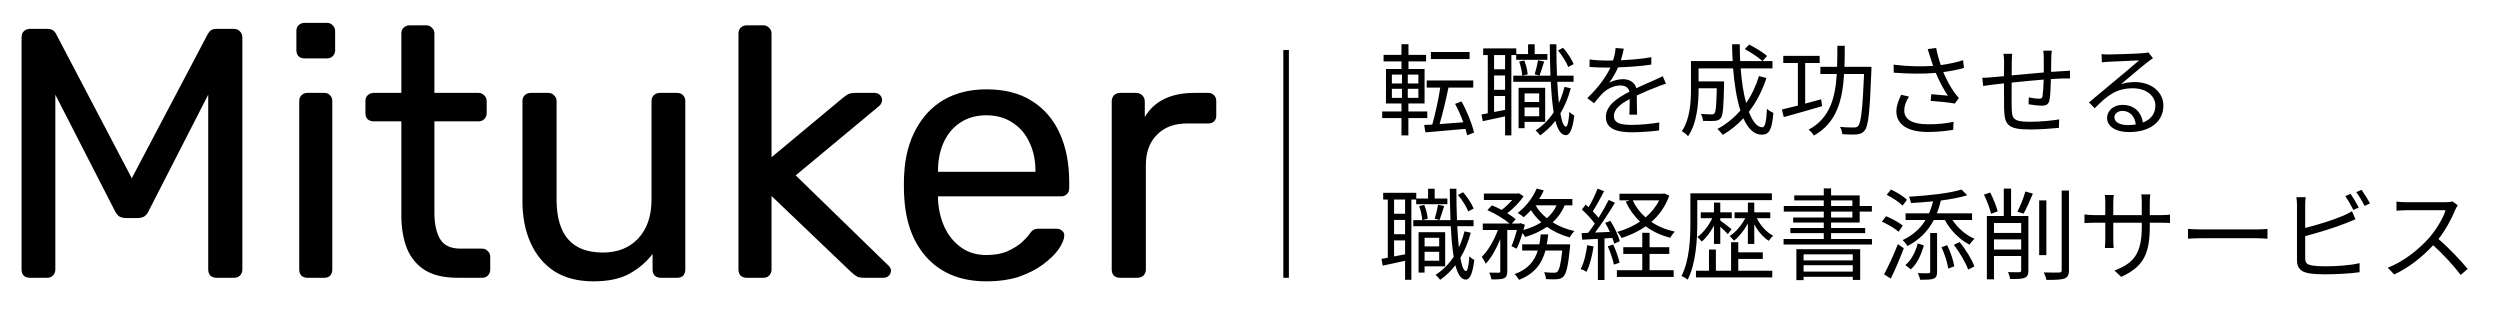 <svg width="450" height="56" viewBox="0 0 450 56" fill="none" xmlns="http://www.w3.org/2000/svg">
<g clip-path="url(#clip0_240_11)">
<line x1="231.5" y1="9" x2="231.5" y2="50" stroke="black"/>
<path d="M264.524 9.356H257.558V10.634H264.524V9.356ZM250.538 15.98H252.356V17.618H250.538V15.98ZM250.538 13.424H252.356V15.026H250.538V13.424ZM255.308 15.026H253.4V13.424H255.308V15.026ZM255.308 17.618H253.4V15.98H255.308V17.618ZM256.91 21.254V20.066H253.508V18.626H256.424V12.416H253.526V11.048H256.694V9.878H253.526V7.952H252.266V9.878H249.044V11.048H252.266V12.416H249.476V18.626H252.266V20.066H248.792V21.254H252.266V24.368H253.508V21.254H256.91ZM265.334 23.864C264.974 22.334 264.074 20.012 263.066 18.248L261.914 18.698C262.472 19.706 262.994 20.894 263.39 22.01C261.914 22.136 260.438 22.244 259.124 22.334C259.682 20.48 260.276 17.924 260.726 15.764H265.19V14.486H256.802V15.764H259.25C258.926 17.888 258.332 20.606 257.81 22.424C257.27 22.442 256.784 22.478 256.352 22.496L256.568 23.828C258.494 23.666 261.194 23.432 263.786 23.198C263.912 23.612 264.02 24.008 264.092 24.35L265.334 23.864ZM283.262 11.534C282.92 10.706 282.146 9.482 281.354 8.6L280.436 9.086C281.192 9.986 281.966 11.228 282.29 12.056L283.262 11.534ZM270.914 12.47H268.934V9.914H270.914V12.47ZM268.934 20.156V17.276H270.914V19.778L268.934 20.156ZM270.914 16.16H268.934V13.586H270.914V16.16ZM272.912 9.914V10.76H278.528V9.734H276.242V7.97H275.054V9.734H272.93V8.708H266.972V9.914H267.8V20.39L266.666 20.606L266.9 21.812C268.052 21.578 269.474 21.272 270.914 20.948V24.368H272.048V9.914H272.912ZM277.124 13.604C277.358 12.956 277.664 11.948 277.952 11.084L276.854 10.85C276.728 11.588 276.458 12.686 276.242 13.37L277.124 13.604ZM277.052 16.808V18.356H274.424V16.808H277.052ZM274.424 20.93V19.328H277.052V20.93H274.424ZM278.132 21.938V15.8H273.344V23.072H274.424V21.938H278.132ZM273.452 11.084C273.74 11.894 273.974 12.938 273.992 13.622L274.982 13.388C274.946 12.704 274.694 11.66 274.37 10.886L273.452 11.084ZM281.606 15.638C281.354 16.682 281.012 17.636 280.598 18.536C280.472 17.42 280.382 16.142 280.31 14.72H283.244V13.622H280.256C280.184 11.876 280.148 9.95 280.148 7.97H278.96C278.978 9.968 279.014 11.876 279.086 13.622H272.39V14.72H279.14C279.248 16.844 279.41 18.716 279.662 20.228C278.78 21.56 277.7 22.64 276.404 23.468C276.656 23.684 277.088 24.152 277.232 24.368C278.258 23.648 279.176 22.766 279.968 21.74C280.382 23.36 280.994 24.314 281.84 24.332C282.416 24.35 283.046 23.612 283.37 20.804C283.172 20.696 282.686 20.372 282.488 20.12C282.38 21.794 282.146 22.802 281.876 22.802C281.462 22.784 281.12 21.902 280.868 20.408C281.66 19.094 282.29 17.582 282.74 15.89L281.606 15.638ZM292.28 8.762L290.804 8.636C290.768 9.302 290.606 10.112 290.354 10.886C289.958 10.904 289.544 10.904 289.166 10.904C288.338 10.904 287.078 10.832 286.124 10.706V12.056C287.114 12.128 288.302 12.164 289.076 12.164C289.328 12.164 289.598 12.164 289.868 12.164C289.184 13.622 287.978 15.476 285.71 17.672L286.934 18.572C287.546 17.852 288.05 17.186 288.572 16.7C289.382 15.944 290.534 15.386 291.668 15.386C292.478 15.386 293.126 15.728 293.306 16.502C291.2 17.6 289.058 18.932 289.058 21.056C289.058 23.252 291.128 23.81 293.702 23.81C295.268 23.81 297.266 23.666 298.634 23.486L298.67 22.046C297.086 22.316 295.16 22.478 293.756 22.478C291.902 22.478 290.498 22.262 290.498 20.858C290.498 19.67 291.668 18.716 293.342 17.834C293.342 18.788 293.324 19.958 293.288 20.642H294.674C294.656 19.76 294.638 18.23 294.62 17.186C295.988 16.538 297.266 16.016 298.274 15.638C298.76 15.44 299.408 15.188 299.876 15.062L299.282 13.712C298.778 13.982 298.346 14.18 297.806 14.414C296.87 14.846 295.772 15.278 294.548 15.872C294.26 14.828 293.306 14.252 292.136 14.252C291.362 14.252 290.318 14.486 289.634 14.918C290.246 14.108 290.84 13.082 291.254 12.128C293.216 12.056 295.448 11.912 297.23 11.624L297.248 10.292C295.556 10.598 293.594 10.76 291.758 10.85C292.028 10.004 292.172 9.302 292.28 8.762ZM314.06 8.834C315.194 9.446 316.562 10.364 317.246 10.994L318.074 10.076C317.372 9.446 315.968 8.582 314.852 8.024L314.06 8.834ZM316.616 13.694C316.058 15.512 315.284 17.132 314.312 18.554C313.826 16.844 313.502 14.702 313.322 12.308H319.046V10.994H313.232C313.178 10.022 313.16 9.014 313.16 7.97H311.774C311.792 8.996 311.81 10.004 311.882 10.994H304.376V16.016C304.376 18.338 304.214 21.416 302.738 23.612C303.044 23.774 303.62 24.242 303.854 24.512C305.474 22.172 305.744 18.554 305.744 16.034V15.89H309.02C308.948 18.986 308.858 20.12 308.606 20.39C308.498 20.552 308.318 20.588 308.066 20.588C307.76 20.588 306.986 20.57 306.158 20.498C306.374 20.84 306.518 21.344 306.536 21.758C307.418 21.794 308.228 21.794 308.678 21.758C309.182 21.704 309.488 21.578 309.758 21.236C310.136 20.768 310.244 19.256 310.334 15.224V14.648H305.744V12.308H311.954C312.188 15.206 312.62 17.852 313.268 19.886C312.116 21.236 310.73 22.352 309.128 23.216C309.434 23.468 309.902 24.008 310.1 24.278C311.486 23.468 312.728 22.46 313.808 21.29C314.636 23.144 315.716 24.242 317.102 24.242C318.47 24.242 318.956 23.36 319.208 20.3C318.848 20.192 318.362 19.886 318.056 19.58C317.93 21.974 317.714 22.91 317.21 22.91C316.292 22.91 315.464 21.884 314.798 20.12C316.13 18.41 317.192 16.358 317.966 14.036L316.616 13.694ZM327.812 17.87C326.858 18.122 325.868 18.392 324.932 18.644V11.336H327.542V10.058H320.99V11.336H323.618V19.004C322.52 19.274 321.53 19.526 320.738 19.706L321.08 21.074C322.97 20.552 325.544 19.832 327.974 19.112L327.812 17.87ZM332.006 12.02C332.042 10.796 332.06 9.536 332.06 8.24H330.728C330.728 9.554 330.71 10.814 330.674 12.02H327.668V13.316H330.62C330.35 17.672 329.36 21.308 325.544 23.342C325.868 23.576 326.318 24.062 326.498 24.404C330.602 22.1 331.646 18.086 331.934 13.316H335.534C335.264 19.688 334.976 22.1 334.472 22.676C334.274 22.892 334.058 22.946 333.716 22.946C333.32 22.946 332.294 22.946 331.196 22.838C331.43 23.216 331.592 23.774 331.61 24.152C332.618 24.224 333.68 24.242 334.256 24.188C334.886 24.116 335.246 23.972 335.642 23.486C336.326 22.658 336.56 20.084 336.848 12.704C336.866 12.524 336.866 12.02 336.866 12.02H332.006ZM347.432 10.238C347.558 10.652 347.738 11.192 347.954 11.858C345.992 12.002 343.49 11.966 340.844 11.642L340.88 13.082C343.706 13.298 346.298 13.316 348.44 13.118C349.052 14.612 349.916 16.196 350.618 17.222C349.97 17.15 348.638 17.042 347.63 16.952L347.522 18.158C348.818 18.248 350.996 18.446 351.86 18.644L352.598 17.636C352.328 17.33 352.058 17.024 351.806 16.682C351.14 15.746 350.348 14.36 349.79 12.974C350.996 12.812 352.418 12.56 353.516 12.236L353.354 10.832C352.13 11.246 350.636 11.534 349.34 11.714C348.98 10.67 348.656 9.482 348.512 8.636L346.982 8.834C347.144 9.302 347.306 9.86 347.432 10.238ZM343.616 17.384L342.212 17.06C341.708 18.122 341.348 19.058 341.348 20.048C341.348 22.496 343.508 23.738 346.928 23.756C348.926 23.756 350.456 23.558 351.572 23.36L351.644 21.92C350.384 22.208 348.836 22.388 347 22.37C344.336 22.352 342.77 21.596 342.77 19.886C342.77 19.022 343.076 18.248 343.616 17.384ZM369.32 9.122H367.79C367.844 9.428 367.88 10.076 367.88 10.472V13.046C365.954 13.208 363.866 13.406 362.102 13.568C362.12 12.614 362.12 11.732 362.12 11.138C362.12 10.58 362.156 10.094 362.192 9.68H360.626C360.698 10.238 360.734 10.652 360.734 11.21C360.734 11.516 360.734 12.506 360.716 13.712C359.852 13.784 359.132 13.856 358.682 13.892C358.034 13.964 357.368 14 356.81 14L356.972 15.476C357.458 15.404 358.232 15.296 358.79 15.224C359.258 15.17 359.924 15.098 360.716 15.008C360.716 16.808 360.716 18.716 360.734 19.49C360.824 22.352 361.22 23.306 365.378 23.306C367.196 23.306 369.392 23.144 370.598 23.018L370.652 21.488C369.482 21.704 367.25 21.92 365.306 21.92C362.192 21.92 362.156 21.236 362.102 19.292C362.084 18.59 362.084 16.718 362.102 14.864C363.902 14.684 366.008 14.468 367.862 14.324C367.826 15.458 367.754 16.682 367.664 17.276C367.61 17.69 367.412 17.762 366.98 17.762C366.566 17.762 365.792 17.672 365.18 17.528L365.144 18.77C365.63 18.86 366.872 19.022 367.52 19.022C368.348 19.022 368.744 18.788 368.906 17.996C369.086 17.15 369.122 15.548 369.158 14.234C369.95 14.18 370.634 14.144 371.174 14.126C371.624 14.126 372.308 14.108 372.596 14.126V12.722C372.164 12.74 371.66 12.776 371.192 12.812C370.598 12.848 369.914 12.884 369.194 12.938C369.212 12.146 369.212 11.246 369.23 10.418C369.248 10.04 369.266 9.428 369.32 9.122ZM380.588 21.11C380.588 20.48 381.218 19.958 382.028 19.958C383.396 19.958 384.296 20.984 384.44 22.406C383.99 22.478 383.504 22.514 382.982 22.514C381.578 22.514 380.588 21.974 380.588 21.11ZM378.284 9.734L378.338 11.228C378.716 11.174 379.13 11.138 379.526 11.12C380.48 11.066 384.08 10.904 385.034 10.868C384.116 11.678 381.866 13.568 380.858 14.396C379.814 15.278 377.51 17.204 376.016 18.428L377.042 19.49C379.328 17.168 380.93 15.89 383.936 15.89C386.276 15.89 387.968 17.222 387.968 18.986C387.968 20.462 387.158 21.506 385.718 22.064C385.502 20.354 384.296 18.878 382.046 18.878C380.372 18.878 379.274 19.976 379.274 21.218C379.274 22.712 380.768 23.774 383.216 23.774C387.032 23.774 389.408 21.902 389.408 19.004C389.408 16.574 387.266 14.774 384.278 14.774C383.468 14.774 382.604 14.864 381.776 15.152C383.18 13.982 385.628 11.894 386.528 11.21C386.852 10.94 387.212 10.706 387.536 10.472L386.708 9.428C386.528 9.482 386.276 9.536 385.736 9.572C384.782 9.662 380.498 9.806 379.562 9.806C379.202 9.806 378.698 9.788 378.284 9.734ZM265.262 37.534C264.92 36.706 264.146 35.482 263.354 34.6L262.436 35.086C263.192 35.986 263.966 37.228 264.29 38.056L265.262 37.534ZM252.914 38.47H250.934V35.914H252.914V38.47ZM250.934 46.156V43.276H252.914V45.778L250.934 46.156ZM252.914 42.16H250.934V39.586H252.914V42.16ZM254.912 35.914V36.76H260.528V35.734H258.242V33.97H257.054V35.734H254.93V34.708H248.972V35.914H249.8V46.39L248.666 46.606L248.9 47.812C250.052 47.578 251.474 47.272 252.914 46.948V50.368H254.048V35.914H254.912ZM259.124 39.604C259.358 38.956 259.664 37.948 259.952 37.084L258.854 36.85C258.728 37.588 258.458 38.686 258.242 39.37L259.124 39.604ZM259.052 42.808V44.356H256.424V42.808H259.052ZM256.424 46.93V45.328H259.052V46.93H256.424ZM260.132 47.938V41.8H255.344V49.072H256.424V47.938H260.132ZM255.452 37.084C255.74 37.894 255.974 38.938 255.992 39.622L256.982 39.388C256.946 38.704 256.694 37.66 256.37 36.886L255.452 37.084ZM263.606 41.638C263.354 42.682 263.012 43.636 262.598 44.536C262.472 43.42 262.382 42.142 262.31 40.72H265.244V39.622H262.256C262.184 37.876 262.148 35.95 262.148 33.97H260.96C260.978 35.968 261.014 37.876 261.086 39.622H254.39V40.72H261.14C261.248 42.844 261.41 44.716 261.662 46.228C260.78 47.56 259.7 48.64 258.404 49.468C258.656 49.684 259.088 50.152 259.232 50.368C260.258 49.648 261.176 48.766 261.968 47.74C262.382 49.36 262.994 50.314 263.84 50.332C264.416 50.35 265.046 49.612 265.37 46.804C265.172 46.696 264.686 46.372 264.488 46.12C264.38 47.794 264.146 48.802 263.876 48.802C263.462 48.784 263.12 47.902 262.868 46.408C263.66 45.094 264.29 43.582 264.74 41.89L263.606 41.638ZM280.184 36.958C279.77 37.876 279.176 38.632 278.438 39.28C277.592 38.614 276.89 37.822 276.404 36.958H280.184ZM272.984 44.77C273.38 44.032 273.74 43.006 274.046 41.962C274.244 42.214 274.442 42.484 274.532 42.664C275.99 42.214 277.322 41.62 278.456 40.828C279.644 41.674 281.03 42.322 282.542 42.736C282.722 42.376 283.118 41.872 283.388 41.584C281.948 41.278 280.616 40.738 279.482 40.018C280.4 39.19 281.138 38.182 281.642 36.958H283.028V35.824H277.052C277.358 35.32 277.646 34.798 277.88 34.276L276.602 33.934C275.882 35.644 274.586 37.282 273.182 38.326C273.506 38.506 274.028 38.884 274.28 39.1C274.712 38.74 275.144 38.29 275.576 37.822C276.08 38.632 276.71 39.37 277.43 40.018C276.512 40.612 275.414 41.062 274.208 41.404C274.298 41.08 274.388 40.756 274.478 40.45L273.668 40.162L273.47 40.234H272.138L272.822 39.46C272.444 39.118 271.904 38.74 271.31 38.38C272.39 37.552 273.542 36.4 274.244 35.32L273.38 34.78L273.146 34.834H267.098V36.004H272.192C271.652 36.634 270.968 37.282 270.302 37.786C269.726 37.48 269.114 37.192 268.556 36.958L267.728 37.822C269.132 38.434 270.788 39.442 271.724 40.234H266.9V41.404H269.618C268.952 43.24 267.836 45.166 266.72 46.228C266.954 46.57 267.278 47.092 267.422 47.47C268.412 46.462 269.348 44.77 270.05 43.042V48.82C270.05 49.018 269.978 49.072 269.762 49.09C269.528 49.09 268.826 49.09 268.052 49.072C268.232 49.414 268.412 49.972 268.466 50.296C269.546 50.296 270.248 50.278 270.716 50.098C271.166 49.864 271.31 49.504 271.31 48.82V41.404H273.038C272.768 42.448 272.408 43.564 272.066 44.302L272.984 44.77ZM278.42 43.978C278.528 43.402 278.618 42.808 278.672 42.196H277.322C277.268 42.808 277.196 43.402 277.088 43.978H273.992V45.094H276.8C276.242 46.93 275.108 48.442 272.624 49.342C272.894 49.576 273.254 50.062 273.416 50.368C276.296 49.252 277.556 47.38 278.186 45.094H281.21C280.94 47.56 280.67 48.568 280.328 48.91C280.148 49.072 280.004 49.09 279.716 49.09C279.428 49.09 278.708 49.072 277.934 49C278.132 49.342 278.258 49.882 278.294 50.242C279.104 50.296 279.86 50.278 280.292 50.26C280.76 50.206 281.102 50.116 281.408 49.792C281.93 49.27 282.272 47.902 282.596 44.554C282.614 44.338 282.632 43.978 282.632 43.978H278.42ZM298.652 36.058C298.058 37.246 297.212 38.272 296.204 39.136C295.214 38.272 294.422 37.228 293.882 36.058H298.652ZM299.57 34.816L299.318 34.87H291.506V36.058H293.36L292.64 36.292C293.27 37.678 294.134 38.884 295.196 39.892C293.972 40.72 292.568 41.332 291.11 41.746C291.38 42.016 291.704 42.502 291.884 42.844C293.432 42.34 294.926 41.656 296.222 40.738C297.482 41.674 298.976 42.358 300.632 42.808C300.83 42.466 301.19 41.98 301.46 41.692C299.876 41.35 298.454 40.756 297.248 39.946C298.652 38.722 299.768 37.174 300.47 35.212L299.57 34.816ZM285.692 44.14C285.494 45.724 285.116 47.326 284.522 48.424C284.81 48.514 285.35 48.766 285.566 48.928C286.16 47.776 286.592 46.048 286.844 44.356L285.692 44.14ZM290.228 42.826C290.372 43.204 290.48 43.564 290.552 43.87L291.56 43.42C291.326 42.448 290.606 40.9 289.868 39.748L288.932 40.126C289.238 40.612 289.526 41.188 289.778 41.746L287.114 41.854C288.302 40.306 289.67 38.2 290.696 36.49L289.562 35.986C289.094 36.94 288.446 38.092 287.744 39.208C287.456 38.848 287.096 38.434 286.7 38.038C287.366 37.03 288.122 35.608 288.734 34.42L287.564 33.952C287.186 34.942 286.556 36.292 285.944 37.3C285.764 37.138 285.602 36.976 285.422 36.832L284.738 37.714C285.566 38.452 286.502 39.46 287.06 40.252C286.664 40.846 286.25 41.422 285.872 41.908L284.684 41.962L284.792 43.15C285.62 43.096 286.592 43.042 287.618 42.988V50.404H288.806V42.916L290.228 42.826ZM289.4 44.338C289.868 45.382 290.318 46.732 290.498 47.632L291.524 47.29C291.344 46.408 290.858 45.04 290.372 44.014L289.4 44.338ZM296.924 45.706H300.47V44.5H296.924V41.908H295.61V44.5H292.19V45.706H295.61V48.64H291.038V49.846H301.262V48.64H296.924V45.706ZM315.77 43.906V40.378C316.436 41.62 317.372 42.718 318.38 43.348C318.56 43.06 318.902 42.646 319.172 42.43C317.984 41.836 316.886 40.594 316.22 39.28H318.65V38.218H315.77V36.472H314.618V38.218H312.224V39.28H314.15C313.466 40.576 312.368 41.854 311.342 42.484C311.576 42.7 311.936 43.078 312.116 43.33C312.998 42.646 313.934 41.476 314.618 40.234V43.906H315.77ZM309.65 43.906V40.81C310.154 41.278 310.73 41.836 311 42.142L311.684 41.26C311.378 40.99 310.154 40.036 309.65 39.694V39.28H311.72V38.218H309.65V36.472H308.516V38.218H306.14V39.28H308.21C307.562 40.63 306.518 41.98 305.528 42.664C305.78 42.862 306.122 43.24 306.32 43.492C307.094 42.844 307.886 41.782 308.516 40.612V43.906H309.65ZM305.51 36.022H318.938V34.798H304.268V40.09C304.268 42.916 304.124 46.858 302.666 49.684C303.008 49.81 303.548 50.134 303.782 50.332C305.294 47.38 305.51 43.06 305.51 40.09V36.022ZM312.89 46.606H317.3V45.418H312.89V43.6H311.594V48.73H308.858V44.914H307.616V48.73H305.276V49.936H319.01V48.73H312.89V46.606ZM333.5 45.778V46.876H324.644V45.778H333.5ZM324.644 48.892V47.74H333.5V48.892H324.644ZM323.348 50.422H324.644V49.828H333.5V50.386H334.832V44.86H323.348V50.422ZM329.594 38.092H333.428V39.154H329.594V38.092ZM329.594 36.076H333.428V37.084H329.594V36.076ZM329.594 43.024V41.962H335.732V41.044H329.594V40.054H334.742V38.092H336.938V37.084H334.742V35.176H329.594V33.916H328.28V35.176H322.97V36.076H328.28V37.084H321.08V38.092H328.28V39.154H322.772V40.054H328.28V41.044H322.268V41.962H328.28V43.024H321.044V44.014H336.956V43.024H329.594ZM343.004 38.398V39.604H346.604C345.632 41.188 344.246 42.394 342.464 43.222C342.752 43.474 343.202 44.014 343.364 44.284C345.434 43.204 347 41.674 348.08 39.604H350.078C351.068 41.458 352.76 43.168 354.506 44.032C354.722 43.708 355.136 43.222 355.424 42.988C353.876 42.34 352.382 41.044 351.446 39.604H354.974V38.398H348.638C348.926 37.678 349.16 36.922 349.358 36.094C351.14 35.86 352.814 35.554 354.11 35.14L353.066 34.114C350.96 34.798 346.964 35.212 343.616 35.41C343.778 35.716 343.922 36.22 343.976 36.544C345.254 36.472 346.604 36.382 347.954 36.238C347.756 37.012 347.522 37.732 347.234 38.398H343.004ZM343.256 35.968C342.644 35.338 341.384 34.582 340.376 34.114L339.602 35.068C340.628 35.572 341.87 36.4 342.464 37.012L343.256 35.968ZM342.5 40.612C341.852 40.054 340.556 39.352 339.494 38.92L338.738 39.892C339.818 40.378 341.114 41.134 341.744 41.71L342.5 40.612ZM340.34 50.152C341.132 48.55 342.014 46.462 342.68 44.68L341.618 43.942C340.88 45.85 339.854 48.064 339.134 49.378L340.34 50.152ZM345.2 43.816C344.822 45.22 344.084 46.804 342.968 47.722L343.94 48.478C345.164 47.434 345.848 45.706 346.298 44.176L345.2 43.816ZM347.432 48.892C347.432 49.108 347.396 49.162 347.144 49.18C346.892 49.198 346.118 49.198 345.218 49.162C345.38 49.522 345.56 50.008 345.614 50.35C346.82 50.35 347.594 50.35 348.062 50.152C348.548 49.954 348.674 49.576 348.674 48.91V41.944H347.432V48.892ZM349.466 44.5C350.042 45.706 350.528 47.29 350.69 48.352L351.77 47.938C351.608 46.894 351.086 45.328 350.492 44.122L349.466 44.5ZM351.698 44.068C352.742 45.436 353.84 47.308 354.272 48.532L355.388 47.956C354.938 46.714 353.84 44.896 352.724 43.564L351.698 44.068ZM359.582 38.038C359.348 37.12 358.79 35.716 358.232 34.654L357.116 35.032C357.638 36.13 358.196 37.57 358.394 38.488L359.582 38.038ZM358.916 44.914V43.096H363.812V44.914H358.916ZM363.812 40.144V41.926H358.916V40.144H363.812ZM365.108 38.884H361.994V33.952H360.68V38.884H357.638V50.278H358.916V46.084H363.812V48.658C363.812 48.91 363.722 48.982 363.47 49C363.236 49 362.372 49.018 361.436 48.982C361.616 49.342 361.778 49.864 361.814 50.224C363.164 50.224 363.956 50.224 364.46 49.99C364.964 49.774 365.108 49.414 365.108 48.676V38.884ZM364.244 38.452C364.766 37.516 365.414 36.094 365.918 34.852L364.568 34.474C364.262 35.59 363.632 37.138 363.128 38.11L364.244 38.452ZM368.348 36.076H367.052V45.922H368.348V36.076ZM371.102 34.294V48.622C371.102 48.946 370.958 49.054 370.634 49.054C370.274 49.072 369.158 49.072 367.88 49.036C368.078 49.414 368.294 50.026 368.366 50.386C370.022 50.386 371.012 50.35 371.606 50.134C372.164 49.918 372.416 49.504 372.416 48.604V34.294H371.102ZM386.96 40.738V40.09H388.94C389.732 40.09 390.398 40.126 390.596 40.144V38.632C390.344 38.668 389.732 38.722 388.94 38.722H386.96V36.472C386.96 35.77 387.032 35.176 387.05 34.996H385.43C385.466 35.176 385.52 35.77 385.52 36.472V38.722H380.39V36.418C380.39 35.788 380.462 35.284 380.48 35.104H378.878C378.932 35.518 378.95 36.04 378.95 36.418V38.722H377.006C376.25 38.722 375.368 38.632 375.206 38.596V40.162C375.422 40.144 376.232 40.09 377.006 40.09H378.95V43.006C378.95 43.69 378.896 44.464 378.878 44.644H380.462C380.444 44.464 380.39 43.672 380.39 43.006V40.09H385.52V40.846C385.52 45.886 383.882 47.434 380.606 48.694L381.812 49.828C385.934 47.992 386.96 45.526 386.96 40.738ZM393.836 41.206V42.97C394.394 42.916 395.348 42.88 396.338 42.88H406.22C407.03 42.88 407.786 42.952 408.146 42.97V41.206C407.75 41.242 407.102 41.296 406.202 41.296H396.338C395.33 41.296 394.376 41.242 393.836 41.206ZM423.104 34.888L422.15 35.302C422.636 35.986 423.248 37.066 423.608 37.804L424.58 37.354C424.202 36.634 423.554 35.536 423.104 34.888ZM425.084 34.168L424.13 34.582C424.634 35.266 425.228 36.274 425.624 37.066L426.596 36.616C426.254 35.95 425.552 34.834 425.084 34.168ZM415.022 35.5H413.348C413.42 35.914 413.456 36.526 413.456 36.958V46.858C413.456 48.316 414.23 48.946 415.616 49.198C416.354 49.324 417.434 49.378 418.496 49.378C420.458 49.378 423.158 49.234 424.724 49V47.362C423.23 47.758 420.476 47.938 418.568 47.938C417.686 47.938 416.75 47.884 416.192 47.794C415.31 47.614 414.932 47.38 414.932 46.462V42.502C417.164 41.926 420.278 40.972 422.294 40.162C422.834 39.964 423.482 39.676 423.986 39.46L423.356 38.02C422.852 38.326 422.312 38.596 421.772 38.83C419.9 39.64 417.056 40.504 414.932 41.026V36.958C414.932 36.454 414.968 35.914 415.022 35.5ZM442.4 36.958L441.482 36.256C441.194 36.346 440.726 36.4 440.132 36.4H433.184C432.644 36.4 431.618 36.328 431.366 36.292V37.93C431.564 37.912 432.554 37.84 433.184 37.84H440.204C439.754 39.334 438.44 41.458 437.216 42.844C435.362 44.914 432.698 47.056 429.8 48.19L430.952 49.396C433.616 48.19 436.046 46.21 437.972 44.14C439.808 45.778 441.716 47.902 442.922 49.486L444.182 48.406C443.012 46.984 440.816 44.644 438.926 43.024C440.204 41.404 441.338 39.298 441.95 37.75C442.058 37.498 442.292 37.102 442.4 36.958Z" fill="black"/>
<path d="M5.353 50C4.926 50 4.563 49.872 4.264 49.616C4.008 49.317 3.881 48.955 3.881 48.528V6.736C3.881 6.267 4.008 5.904 4.264 5.648C4.563 5.349 4.926 5.2 5.353 5.2H8.553C9.065 5.2 9.448 5.328 9.704 5.584C9.96 5.84 10.11 6.053 10.152 6.224L23.721 32.08L37.352 6.224C37.438 6.053 37.587 5.84 37.8 5.584C38.056 5.328 38.441 5.2 38.953 5.2H42.089C42.558 5.2 42.92 5.349 43.176 5.648C43.475 5.904 43.624 6.267 43.624 6.736V48.528C43.624 48.955 43.475 49.317 43.176 49.616C42.92 49.872 42.558 50 42.089 50H38.953C38.526 50 38.163 49.872 37.864 49.616C37.608 49.317 37.48 48.955 37.48 48.528V17.04L26.793 37.904C26.622 38.331 26.366 38.672 26.024 38.928C25.683 39.141 25.256 39.248 24.744 39.248H22.761C22.206 39.248 21.758 39.141 21.416 38.928C21.118 38.672 20.862 38.331 20.648 37.904L9.96 17.04V48.528C9.96 48.955 9.811 49.317 9.512 49.616C9.257 49.872 8.915 50 8.489 50H5.353ZM55.333 50C54.906 50 54.544 49.872 54.245 49.616C53.989 49.317 53.861 48.955 53.861 48.528V18.192C53.861 17.765 53.989 17.424 54.245 17.168C54.544 16.869 54.906 16.72 55.333 16.72H58.405C58.832 16.72 59.173 16.869 59.429 17.168C59.685 17.424 59.813 17.765 59.813 18.192V48.528C59.813 48.955 59.685 49.317 59.429 49.616C59.173 49.872 58.832 50 58.405 50H55.333ZM54.821 10.512C54.394 10.512 54.032 10.384 53.733 10.128C53.477 9.829 53.349 9.467 53.349 9.04V5.584C53.349 5.157 53.477 4.816 53.733 4.56C54.032 4.261 54.394 4.112 54.821 4.112H58.853C59.28 4.112 59.621 4.261 59.877 4.56C60.176 4.816 60.325 5.157 60.325 5.584V9.04C60.325 9.467 60.176 9.829 59.877 10.128C59.621 10.384 59.28 10.512 58.853 10.512H54.821ZM82.353 50C79.964 50 78.022 49.552 76.529 48.656C75.036 47.717 73.948 46.416 73.265 44.752C72.582 43.045 72.241 41.04 72.241 38.736V21.84H67.249C66.822 21.84 66.46 21.712 66.161 21.456C65.905 21.157 65.777 20.795 65.777 20.368V18.192C65.777 17.765 65.905 17.424 66.161 17.168C66.46 16.869 66.822 16.72 67.249 16.72H72.241V6.032C72.241 5.605 72.369 5.264 72.625 5.008C72.924 4.709 73.286 4.56 73.713 4.56H76.721C77.148 4.56 77.489 4.709 77.745 5.008C78.044 5.264 78.193 5.605 78.193 6.032V16.72H86.129C86.556 16.72 86.897 16.869 87.153 17.168C87.452 17.424 87.601 17.765 87.601 18.192V20.368C87.601 20.795 87.452 21.157 87.153 21.456C86.897 21.712 86.556 21.84 86.129 21.84H78.193V38.288C78.193 40.293 78.534 41.872 79.217 43.024C79.9 44.176 81.116 44.752 82.865 44.752H86.769C87.196 44.752 87.537 44.901 87.793 45.2C88.092 45.456 88.241 45.797 88.241 46.224V48.528C88.241 48.955 88.092 49.317 87.793 49.616C87.537 49.872 87.196 50 86.769 50H82.353ZM106.777 50.64C104.046 50.64 101.721 50.043 99.801 48.848C97.924 47.611 96.494 45.904 95.513 43.728C94.532 41.552 94.041 39.056 94.041 36.24V18.192C94.041 17.765 94.169 17.424 94.425 17.168C94.724 16.869 95.086 16.72 95.513 16.72H98.713C99.14 16.72 99.481 16.869 99.737 17.168C100.036 17.424 100.185 17.765 100.185 18.192V35.92C100.185 42.277 102.958 45.456 108.505 45.456C111.15 45.456 113.262 44.624 114.841 42.96C116.462 41.253 117.273 38.907 117.273 35.92V18.192C117.273 17.765 117.401 17.424 117.657 17.168C117.956 16.869 118.318 16.72 118.745 16.72H121.881C122.35 16.72 122.713 16.869 122.969 17.168C123.225 17.424 123.353 17.765 123.353 18.192V48.528C123.353 48.955 123.225 49.317 122.969 49.616C122.713 49.872 122.35 50 121.881 50H118.937C118.51 50 118.148 49.872 117.849 49.616C117.593 49.317 117.465 48.955 117.465 48.528V45.712C116.313 47.205 114.905 48.4 113.241 49.296C111.62 50.192 109.465 50.64 106.777 50.64ZM134.397 50C133.97 50 133.608 49.872 133.309 49.616C133.053 49.317 132.925 48.955 132.925 48.528V6.032C132.925 5.605 133.053 5.264 133.309 5.008C133.608 4.709 133.97 4.56 134.397 4.56H137.405C137.832 4.56 138.173 4.709 138.429 5.008C138.728 5.264 138.877 5.605 138.877 6.032V28.304L151.485 17.808C151.997 17.381 152.381 17.104 152.637 16.976C152.936 16.805 153.405 16.72 154.045 16.72H157.437C157.821 16.72 158.141 16.848 158.397 17.104C158.653 17.36 158.781 17.68 158.781 18.064C158.781 18.235 158.717 18.427 158.589 18.64C158.504 18.853 158.312 19.067 158.013 19.28L143.229 31.568L159.613 47.504C160.125 47.931 160.381 48.315 160.381 48.656C160.381 49.04 160.253 49.36 159.997 49.616C159.741 49.872 159.421 50 159.037 50H155.709C155.069 50 154.6 49.936 154.301 49.808C154.002 49.637 153.618 49.339 153.149 48.912L138.877 35.28V48.528C138.877 48.955 138.728 49.317 138.429 49.616C138.173 49.872 137.832 50 137.405 50H134.397ZM177.547 50.64C173.152 50.64 169.653 49.296 167.051 46.608C164.448 43.877 163.019 40.165 162.763 35.472C162.72 34.917 162.699 34.213 162.699 33.36C162.699 32.464 162.72 31.739 162.763 31.184C162.933 28.155 163.637 25.509 164.875 23.248C166.112 20.944 167.797 19.173 169.931 17.936C172.107 16.699 174.645 16.08 177.547 16.08C180.789 16.08 183.499 16.763 185.675 18.128C187.893 19.493 189.579 21.435 190.731 23.952C191.883 26.469 192.458 29.413 192.458 32.784V33.872C192.458 34.341 192.309 34.704 192.011 34.96C191.755 35.216 191.413 35.344 190.987 35.344H168.843C168.843 35.387 168.843 35.472 168.843 35.6C168.843 35.728 168.843 35.835 168.843 35.92C168.928 37.669 169.312 39.312 169.995 40.848C170.677 42.341 171.659 43.557 172.939 44.496C174.219 45.435 175.755 45.904 177.547 45.904C179.083 45.904 180.363 45.669 181.387 45.2C182.411 44.731 183.243 44.219 183.883 43.664C184.523 43.067 184.949 42.619 185.163 42.32C185.547 41.765 185.845 41.445 186.059 41.36C186.272 41.232 186.613 41.168 187.083 41.168H190.155C190.581 41.168 190.923 41.296 191.179 41.552C191.477 41.765 191.605 42.085 191.562 42.512C191.52 43.152 191.179 43.941 190.539 44.88C189.899 45.776 188.981 46.672 187.787 47.568C186.592 48.464 185.141 49.211 183.435 49.808C181.728 50.363 179.765 50.64 177.547 50.64ZM168.843 30.928H186.379V30.736C186.379 28.816 186.016 27.109 185.291 25.616C184.608 24.123 183.605 22.949 182.283 22.096C180.96 21.2 179.381 20.752 177.547 20.752C175.712 20.752 174.133 21.2 172.811 22.096C171.531 22.949 170.549 24.123 169.867 25.616C169.184 27.109 168.843 28.816 168.843 30.736V30.928ZM201.583 50C201.156 50 200.794 49.872 200.495 49.616C200.239 49.317 200.111 48.955 200.111 48.528V18.256C200.111 17.829 200.239 17.467 200.495 17.168C200.794 16.869 201.156 16.72 201.583 16.72H204.527C204.954 16.72 205.316 16.869 205.615 17.168C205.914 17.467 206.063 17.829 206.063 18.256V21.072C206.916 19.621 208.09 18.533 209.583 17.808C211.076 17.083 212.868 16.72 214.959 16.72H217.519C217.946 16.72 218.287 16.869 218.543 17.168C218.799 17.424 218.927 17.765 218.927 18.192V20.816C218.927 21.243 218.799 21.584 218.543 21.84C218.287 22.096 217.946 22.224 217.519 22.224H213.679C211.375 22.224 209.562 22.907 208.239 24.272C206.916 25.595 206.255 27.408 206.255 29.712V48.528C206.255 48.955 206.106 49.317 205.807 49.616C205.508 49.872 205.146 50 204.719 50H201.583Z" fill="black"/>
</g>
<defs>
<clipPath id="clip0_240_11">
<rect width="450" height="56" fill="white"/>
</clipPath>
</defs>
</svg>
